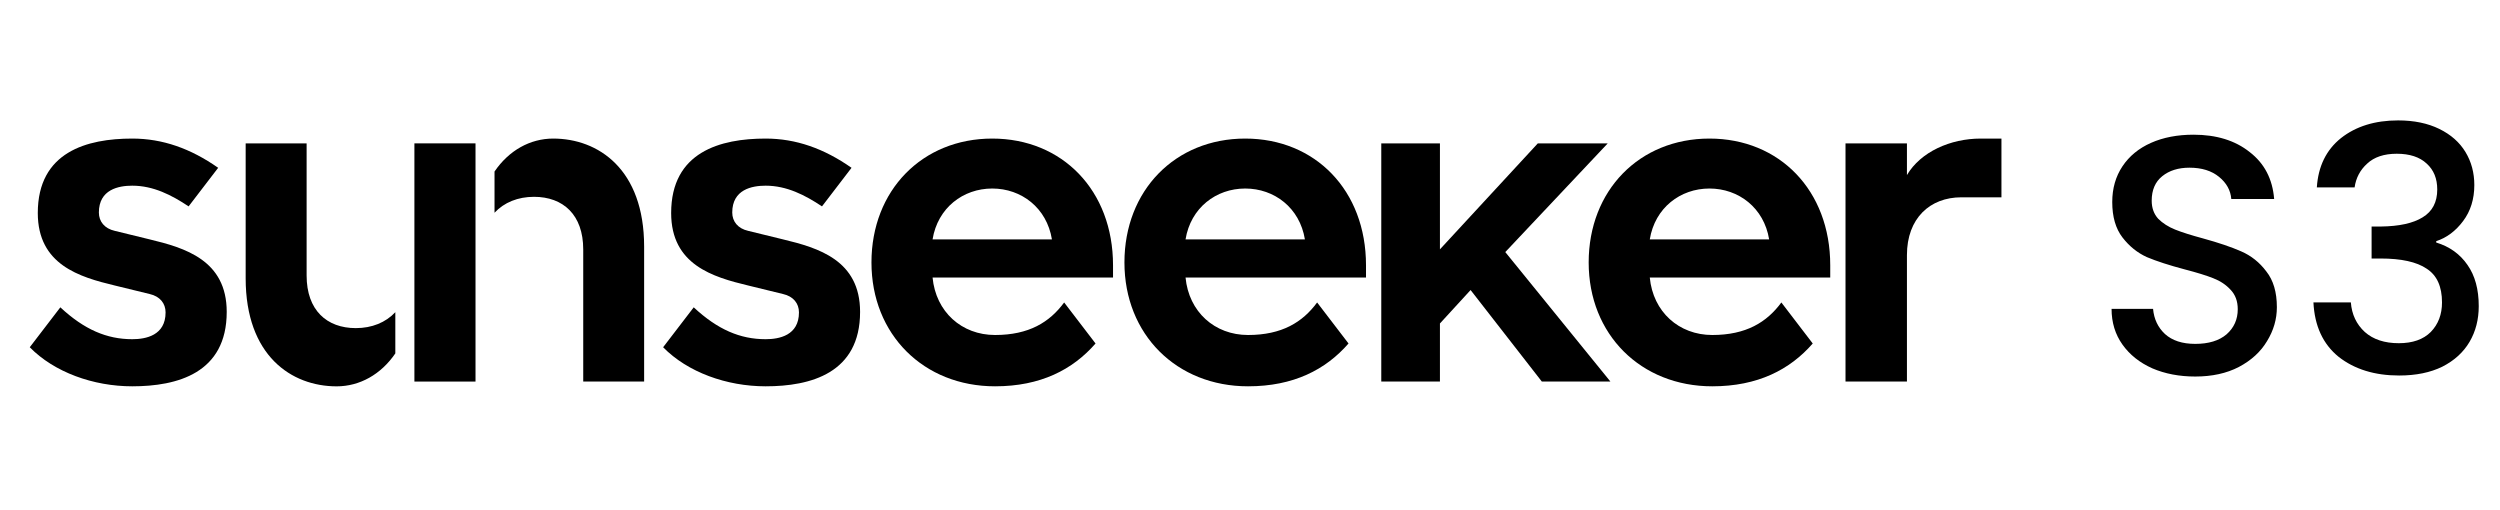 <svg width="147" height="30" viewBox="0 0 147 30" fill="none" xmlns="http://www.w3.org/2000/svg">
<path d="M129.08 22.14C128.147 22.14 127.307 21.98 126.56 21.66C125.813 21.327 125.227 20.86 124.8 20.26C124.373 19.66 124.16 18.96 124.16 18.16H126.6C126.653 18.76 126.887 19.253 127.3 19.64C127.727 20.027 128.32 20.22 129.08 20.22C129.867 20.22 130.48 20.033 130.92 19.66C131.36 19.273 131.58 18.78 131.58 18.18C131.58 17.713 131.44 17.333 131.16 17.04C130.893 16.747 130.553 16.52 130.14 16.36C129.74 16.2 129.18 16.027 128.46 15.84C127.553 15.6 126.813 15.36 126.24 15.12C125.68 14.867 125.2 14.48 124.8 13.96C124.4 13.44 124.2 12.747 124.2 11.88C124.2 11.08 124.4 10.38 124.8 9.78C125.2 9.18 125.76 8.72 126.48 8.4C127.2 8.08 128.033 7.92 128.98 7.92C130.327 7.92 131.427 8.26 132.28 8.94C133.147 9.607 133.627 10.527 133.72 11.7H131.2C131.16 11.193 130.92 10.76 130.48 10.4C130.04 10.04 129.46 9.86 128.74 9.86C128.087 9.86 127.553 10.027 127.14 10.36C126.727 10.693 126.52 11.173 126.52 11.8C126.52 12.227 126.647 12.58 126.9 12.86C127.167 13.127 127.5 13.34 127.9 13.5C128.3 13.66 128.847 13.833 129.54 14.02C130.46 14.273 131.207 14.527 131.78 14.78C132.367 15.033 132.86 15.427 133.26 15.96C133.673 16.48 133.88 17.18 133.88 18.06C133.88 18.767 133.687 19.433 133.3 20.06C132.927 20.687 132.373 21.193 131.64 21.58C130.92 21.953 130.067 22.14 129.08 22.14ZM136.23 11.02C136.31 9.78 136.784 8.813 137.65 8.12C138.53 7.427 139.65 7.08 141.01 7.08C141.944 7.08 142.75 7.247 143.43 7.58C144.11 7.913 144.624 8.367 144.97 8.94C145.317 9.513 145.49 10.16 145.49 10.88C145.49 11.707 145.27 12.413 144.83 13C144.39 13.587 143.864 13.98 143.25 14.18V14.26C144.037 14.5 144.65 14.94 145.09 15.58C145.53 16.207 145.75 17.013 145.75 18C145.75 18.787 145.57 19.487 145.21 20.1C144.85 20.713 144.317 21.2 143.61 21.56C142.904 21.907 142.057 22.08 141.07 22.08C139.63 22.08 138.444 21.713 137.51 20.98C136.59 20.233 136.097 19.167 136.03 17.78H138.23C138.284 18.487 138.557 19.067 139.05 19.52C139.544 19.96 140.21 20.18 141.05 20.18C141.864 20.18 142.49 19.96 142.93 19.52C143.37 19.067 143.59 18.487 143.59 17.78C143.59 16.847 143.29 16.187 142.69 15.8C142.104 15.4 141.197 15.2 139.97 15.2H139.45V13.32H139.99C141.07 13.307 141.89 13.127 142.45 12.78C143.024 12.433 143.31 11.887 143.31 11.14C143.31 10.5 143.104 9.993 142.69 9.62C142.277 9.233 141.69 9.04 140.93 9.04C140.184 9.04 139.604 9.233 139.19 9.62C138.777 9.993 138.53 10.46 138.45 11.02H136.23Z" fill="black"/>
<path fill-rule="evenodd" clip-rule="evenodd" d="M24.367 22.436H27.96V8.43H24.367V22.436Z" fill="black"/>
<path fill-rule="evenodd" clip-rule="evenodd" d="M23.245 18.357C22.677 18.966 21.861 19.293 20.923 19.293C19.214 19.293 18.029 18.242 18.029 16.199V8.43H14.445V16.365C14.445 20.922 17.146 22.717 19.794 22.717C21.152 22.717 22.403 22.015 23.245 20.78V18.357Z" fill="black"/>
<path fill-rule="evenodd" clip-rule="evenodd" d="M32.529 8.148C31.169 8.148 29.92 8.848 29.078 10.086V12.509C29.646 11.899 30.459 11.573 31.4 11.573C33.108 11.573 34.294 12.624 34.294 14.667V22.436H37.875V14.5C37.875 9.944 35.174 8.148 32.529 8.148Z" fill="black"/>
<path fill-rule="evenodd" clip-rule="evenodd" d="M8.798 14.075L6.752 13.575C6.144 13.438 5.814 13.022 5.814 12.495C5.814 11.139 6.975 10.918 7.776 10.918C9.018 10.918 10.096 11.472 11.09 12.135L12.828 9.867C11.207 8.731 9.557 8.148 7.776 8.148C5.122 8.148 2.222 8.925 2.222 12.525C2.222 15.571 4.68 16.291 6.752 16.788L8.798 17.288C9.406 17.425 9.736 17.841 9.736 18.368C9.736 19.725 8.576 19.945 7.776 19.945C6.283 19.945 4.959 19.383 3.548 18.071L1.75 20.418C3.187 21.885 5.482 22.715 7.776 22.715C10.428 22.715 13.331 21.941 13.331 18.339C13.331 15.294 10.87 14.574 8.798 14.075Z" fill="black"/>
<path fill-rule="evenodd" clip-rule="evenodd" d="M97.007 14.075C97.31 12.219 98.803 11.085 100.516 11.085C102.229 11.085 103.722 12.219 104.025 14.075H97.007ZM100.516 8.148C96.398 8.148 93.414 11.195 93.414 15.432C93.414 19.668 96.481 22.715 100.682 22.715C103.354 22.715 105.247 21.738 106.589 20.197L104.744 17.785C103.888 18.948 102.671 19.698 100.682 19.698C98.72 19.698 97.2 18.339 97.007 16.318H107.618V15.598C107.618 11.195 104.634 8.148 100.516 8.148Z" fill="black"/>
<path fill-rule="evenodd" clip-rule="evenodd" d="M69.71 14.075C70.013 12.219 71.506 11.085 73.219 11.085C74.932 11.085 76.425 12.219 76.728 14.075H69.71ZM73.219 8.148C69.101 8.148 66.117 11.195 66.117 15.432C66.117 19.668 69.184 22.715 73.385 22.715C76.057 22.715 77.95 21.738 79.293 20.197L77.447 17.785C76.591 18.948 75.374 19.698 73.385 19.698C71.423 19.698 69.903 18.339 69.71 16.318H80.321V15.598C80.321 11.195 77.337 8.148 73.219 8.148Z" fill="black"/>
<path fill-rule="evenodd" clip-rule="evenodd" d="M54.835 14.075C55.138 12.219 56.631 11.085 58.344 11.085C60.057 11.085 61.55 12.219 61.853 14.075H54.835ZM58.344 8.148C54.226 8.148 51.242 11.195 51.242 15.432C51.242 19.668 54.309 22.715 58.51 22.715C61.182 22.715 63.075 21.738 64.418 20.197L62.572 17.785C61.716 18.948 60.499 19.698 58.51 19.698C56.548 19.698 55.028 18.339 54.835 16.318H65.446V15.598C65.446 11.195 62.462 8.148 58.344 8.148Z" fill="black"/>
<path fill-rule="evenodd" clip-rule="evenodd" d="M46.04 14.075L43.995 13.575C43.386 13.438 43.056 13.022 43.056 12.495C43.056 11.139 44.217 10.918 45.019 10.918C46.26 10.918 47.338 11.472 48.333 12.135L50.07 9.867C48.449 8.731 46.799 8.148 45.019 8.148C42.365 8.148 39.464 8.925 39.464 12.525C39.464 15.571 41.922 16.291 43.995 16.788L46.04 17.288C46.649 17.425 46.979 17.841 46.979 18.368C46.979 19.725 45.818 19.945 45.019 19.945C43.525 19.945 42.201 19.383 40.791 18.071L38.992 20.418C40.429 21.885 42.724 22.715 45.019 22.715C47.67 22.715 50.573 21.941 50.573 18.339C50.573 15.294 48.112 14.574 46.04 14.075Z" fill="black"/>
<path fill-rule="evenodd" clip-rule="evenodd" d="M115.323 11.602C113.489 11.602 112.128 12.828 112.128 15V22.436H108.516V8.43H112.128V10.293C112.934 8.929 114.683 8.148 116.462 8.148H117.685V11.602H115.323Z" fill="black"/>
<path fill-rule="evenodd" clip-rule="evenodd" d="M81.219 22.436V8.43H84.668V14.662L90.424 8.43H94.535L88.511 14.822L94.693 22.436H90.66L86.471 17.054L84.668 19.02V22.436H81.219Z" fill="black"/>
</svg>
